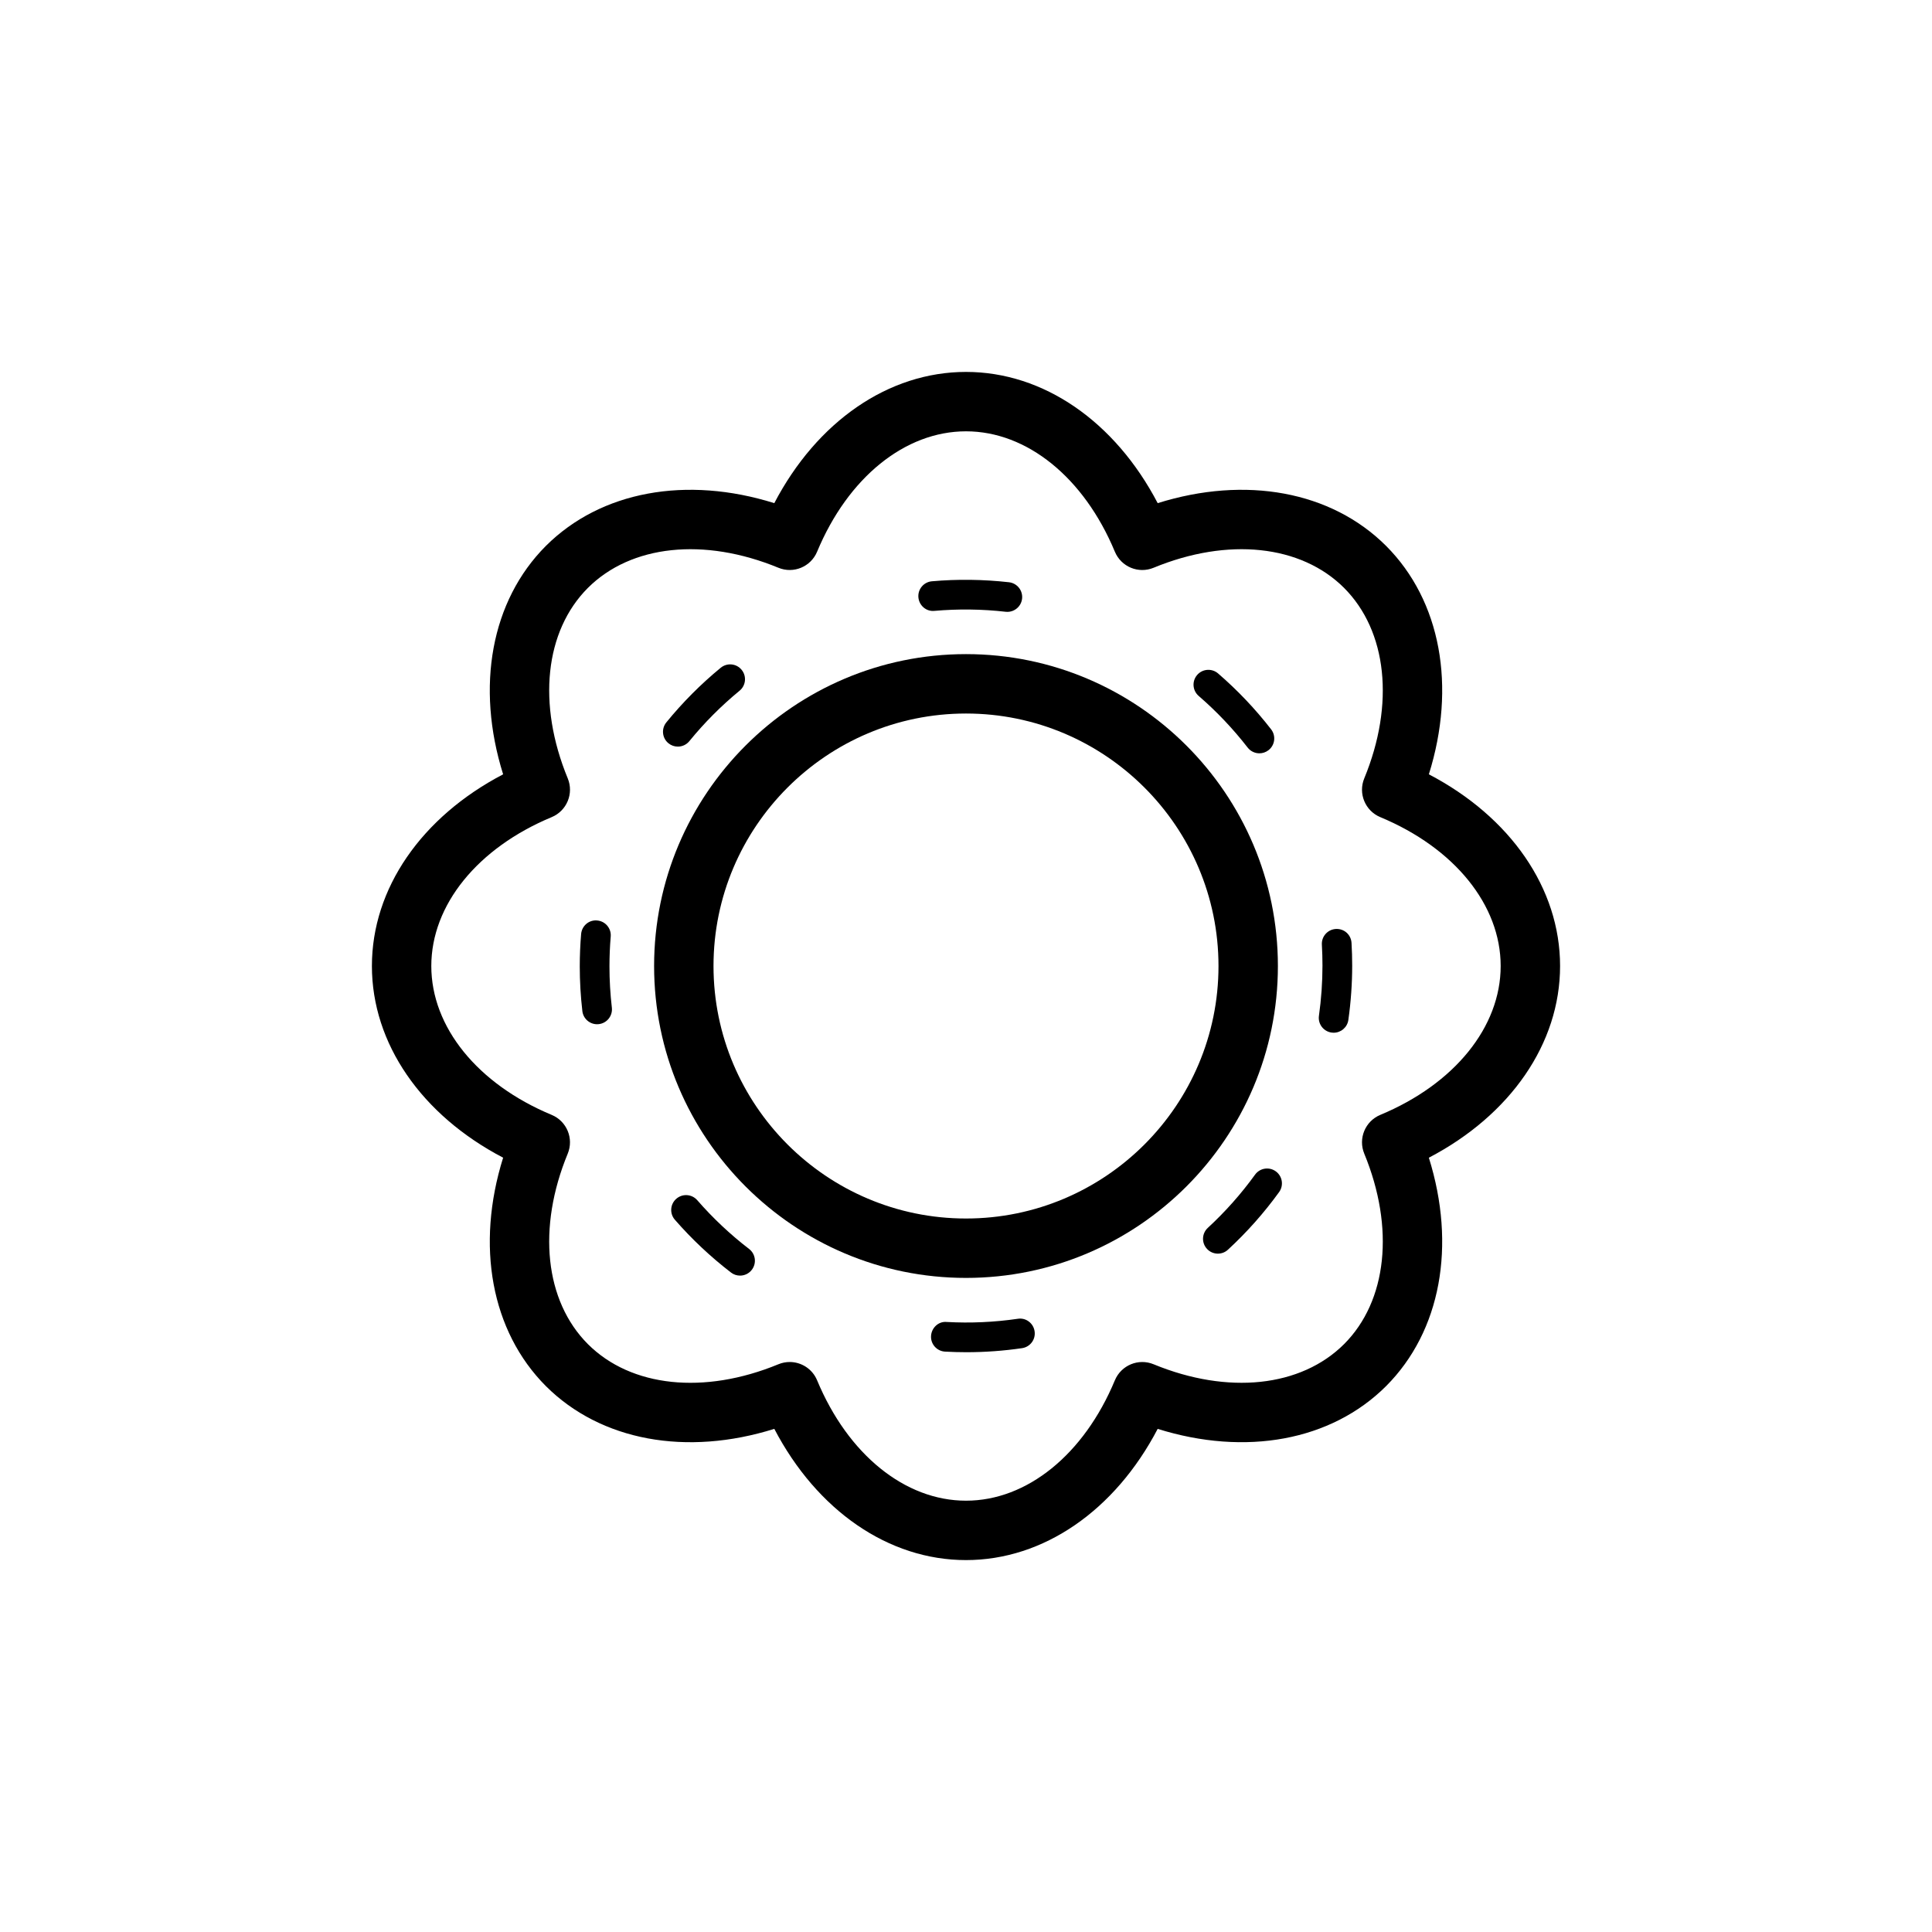 <?xml version="1.0" encoding="UTF-8"?>
<!-- Uploaded to: ICON Repo, www.svgrepo.com, Generator: ICON Repo Mixer Tools -->
<svg fill="#000000" width="800px" height="800px" version="1.1" viewBox="144 144 512 512" xmlns="http://www.w3.org/2000/svg">
 <g>
  <path d="m400 482.66c-45.578 0-82.656-37.082-82.656-82.656s37.078-82.656 82.656-82.656c45.574 0 82.656 37.082 82.656 82.656s-37.082 82.656-82.656 82.656zm0-149.57c-36.895 0-66.914 30.016-66.914 66.914 0 36.895 30.016 66.914 66.914 66.914 36.895 0 66.914-30.016 66.914-66.914-0.004-36.898-30.02-66.914-66.914-66.914z"/>
  <path d="m400.12 502.35c-1.879 0-3.769-0.055-5.668-0.156-2.168-0.117-3.836-1.973-3.715-4.144 0.121-2.172 1.992-3.938 4.144-3.715 6.34 0.352 12.645 0.059 18.84-0.844 2.16-0.348 4.152 1.172 4.461 3.324 0.316 2.148-1.172 4.148-3.324 4.461-4.856 0.711-9.816 1.074-14.738 1.074zm-60-20.301c-0.84 0-1.684-0.266-2.398-0.816-5.394-4.148-10.398-8.855-14.875-13.992-1.43-1.641-1.258-4.129 0.383-5.555 1.641-1.43 4.125-1.258 5.551 0.379 4.133 4.746 8.758 9.094 13.738 12.922 1.723 1.324 2.047 3.797 0.723 5.519-0.77 1.012-1.941 1.543-3.121 1.543zm126.63-5.82c-1.062 0-2.117-0.426-2.894-1.27-1.473-1.594-1.371-4.086 0.227-5.562 4.629-4.269 8.84-9.012 12.516-14.098 1.27-1.766 3.731-2.16 5.496-0.883 1.762 1.273 2.156 3.734 0.883 5.496-3.981 5.508-8.543 10.648-13.562 15.273-0.754 0.699-1.711 1.043-2.664 1.043zm30.684-58.547c-0.18 0-0.363-0.012-0.555-0.039-2.152-0.305-3.652-2.293-3.348-4.445 0.621-4.414 0.938-8.895 0.938-13.32 0-1.852-0.055-3.699-0.16-5.531-0.125-2.172 1.531-4.031 3.699-4.16 2.231-0.125 4.035 1.531 4.16 3.699 0.117 1.988 0.176 3.984 0.176 5.992 0 4.789-0.344 9.641-1.016 14.418-0.277 1.965-1.965 3.387-3.894 3.387zm-195.2-2.25c-1.969 0-3.672-1.477-3.902-3.481-0.457-3.914-0.688-7.891-0.688-11.832 0-2.856 0.121-5.75 0.359-8.594 0.184-2.164 2.082-3.805 4.25-3.59 2.164 0.18 3.773 2.082 3.594 4.25-0.223 2.625-0.332 5.297-0.332 7.934 0 3.637 0.215 7.309 0.633 10.918 0.25 2.16-1.293 4.117-3.453 4.367-0.152 0.02-0.309 0.027-0.461 0.027zm175.52-71.797c-1.176 0-2.336-0.523-3.113-1.523-3.856-4.973-8.227-9.574-12.98-13.684-1.645-1.418-1.828-3.906-0.406-5.551 1.422-1.652 3.914-1.82 5.551-0.406 5.152 4.445 9.883 9.434 14.055 14.812 1.332 1.719 1.02 4.195-0.695 5.523-0.719 0.559-1.57 0.828-2.41 0.828zm-154.12-1.777c-0.875 0-1.754-0.289-2.484-0.883-1.684-1.371-1.938-3.852-0.566-5.535 4.293-5.273 9.141-10.145 14.414-14.477 1.68-1.379 4.16-1.145 5.539 0.543 1.379 1.68 1.137 4.16-0.543 5.539-4.867 4-9.344 8.496-13.305 13.359-0.777 0.957-1.91 1.453-3.055 1.453zm87.316-35.711c-0.145 0-0.297-0.008-0.445-0.023-6.246-0.711-12.633-0.785-18.855-0.238-2.168 0.238-4.074-1.406-4.266-3.574-0.191-2.164 1.41-4.074 3.574-4.266 6.742-0.602 13.664-0.504 20.43 0.254 2.16 0.246 3.715 2.195 3.473 4.356-0.227 2.008-1.934 3.492-3.91 3.492z"/>
  <path d="m400 557.44c-20.543 0-39.492-13.145-50.801-34.777-23.266 7.301-45.969 3.195-60.527-11.324-14.527-14.566-18.629-37.266-11.336-60.539-21.633-11.305-34.777-30.254-34.777-50.797s13.145-39.496 34.777-50.801c-7.297-23.273-3.195-45.973 11.32-60.523 14.566-14.535 37.266-18.637 60.539-11.34 11.309-21.633 30.262-34.777 50.805-34.777s39.496 13.145 50.801 34.777c23.27-7.297 45.977-3.195 60.523 11.324 14.535 14.562 18.633 37.266 11.34 60.539 21.629 11.305 34.773 30.254 34.773 50.801 0 20.543-13.145 39.496-34.777 50.801 7.297 23.273 3.195 45.973-11.324 60.523-14.566 14.531-37.262 18.629-60.539 11.34-11.305 21.629-30.254 34.773-50.797 34.773zm-46.727-52.496c3.086 0 6.012 1.824 7.269 4.852 8.191 19.68 23.309 31.902 39.457 31.902s31.266-12.223 39.453-31.902c1.672-4 6.25-5.91 10.27-4.25 19.695 8.113 39.039 6.066 50.484-5.352 11.406-11.43 13.453-30.777 5.336-50.469-1.656-4.012 0.246-8.602 4.25-10.27 19.68-8.191 31.902-23.309 31.902-39.453 0-16.148-12.223-31.266-31.902-39.453-4.004-1.668-5.906-6.258-4.25-10.27 8.117-19.691 6.07-39.039-5.352-50.484-11.43-11.406-30.777-13.453-50.469-5.336-4.023 1.664-8.602-0.246-10.27-4.25-8.191-19.684-23.309-31.906-39.453-31.906s-31.262 12.223-39.457 31.902c-1.668 4.004-6.254 5.914-10.266 4.25-19.695-8.109-39.039-6.07-50.484 5.352-11.406 11.43-13.453 30.777-5.332 50.469 1.652 4.012-0.25 8.602-4.254 10.27-19.68 8.191-31.906 23.309-31.906 39.457s12.227 31.266 31.902 39.453c4.004 1.668 5.906 6.258 4.254 10.27-8.121 19.691-6.07 39.039 5.348 50.484 11.43 11.406 30.777 13.449 50.469 5.336 0.98-0.41 2-0.602 3-0.602z"/>
 </g>
</svg>